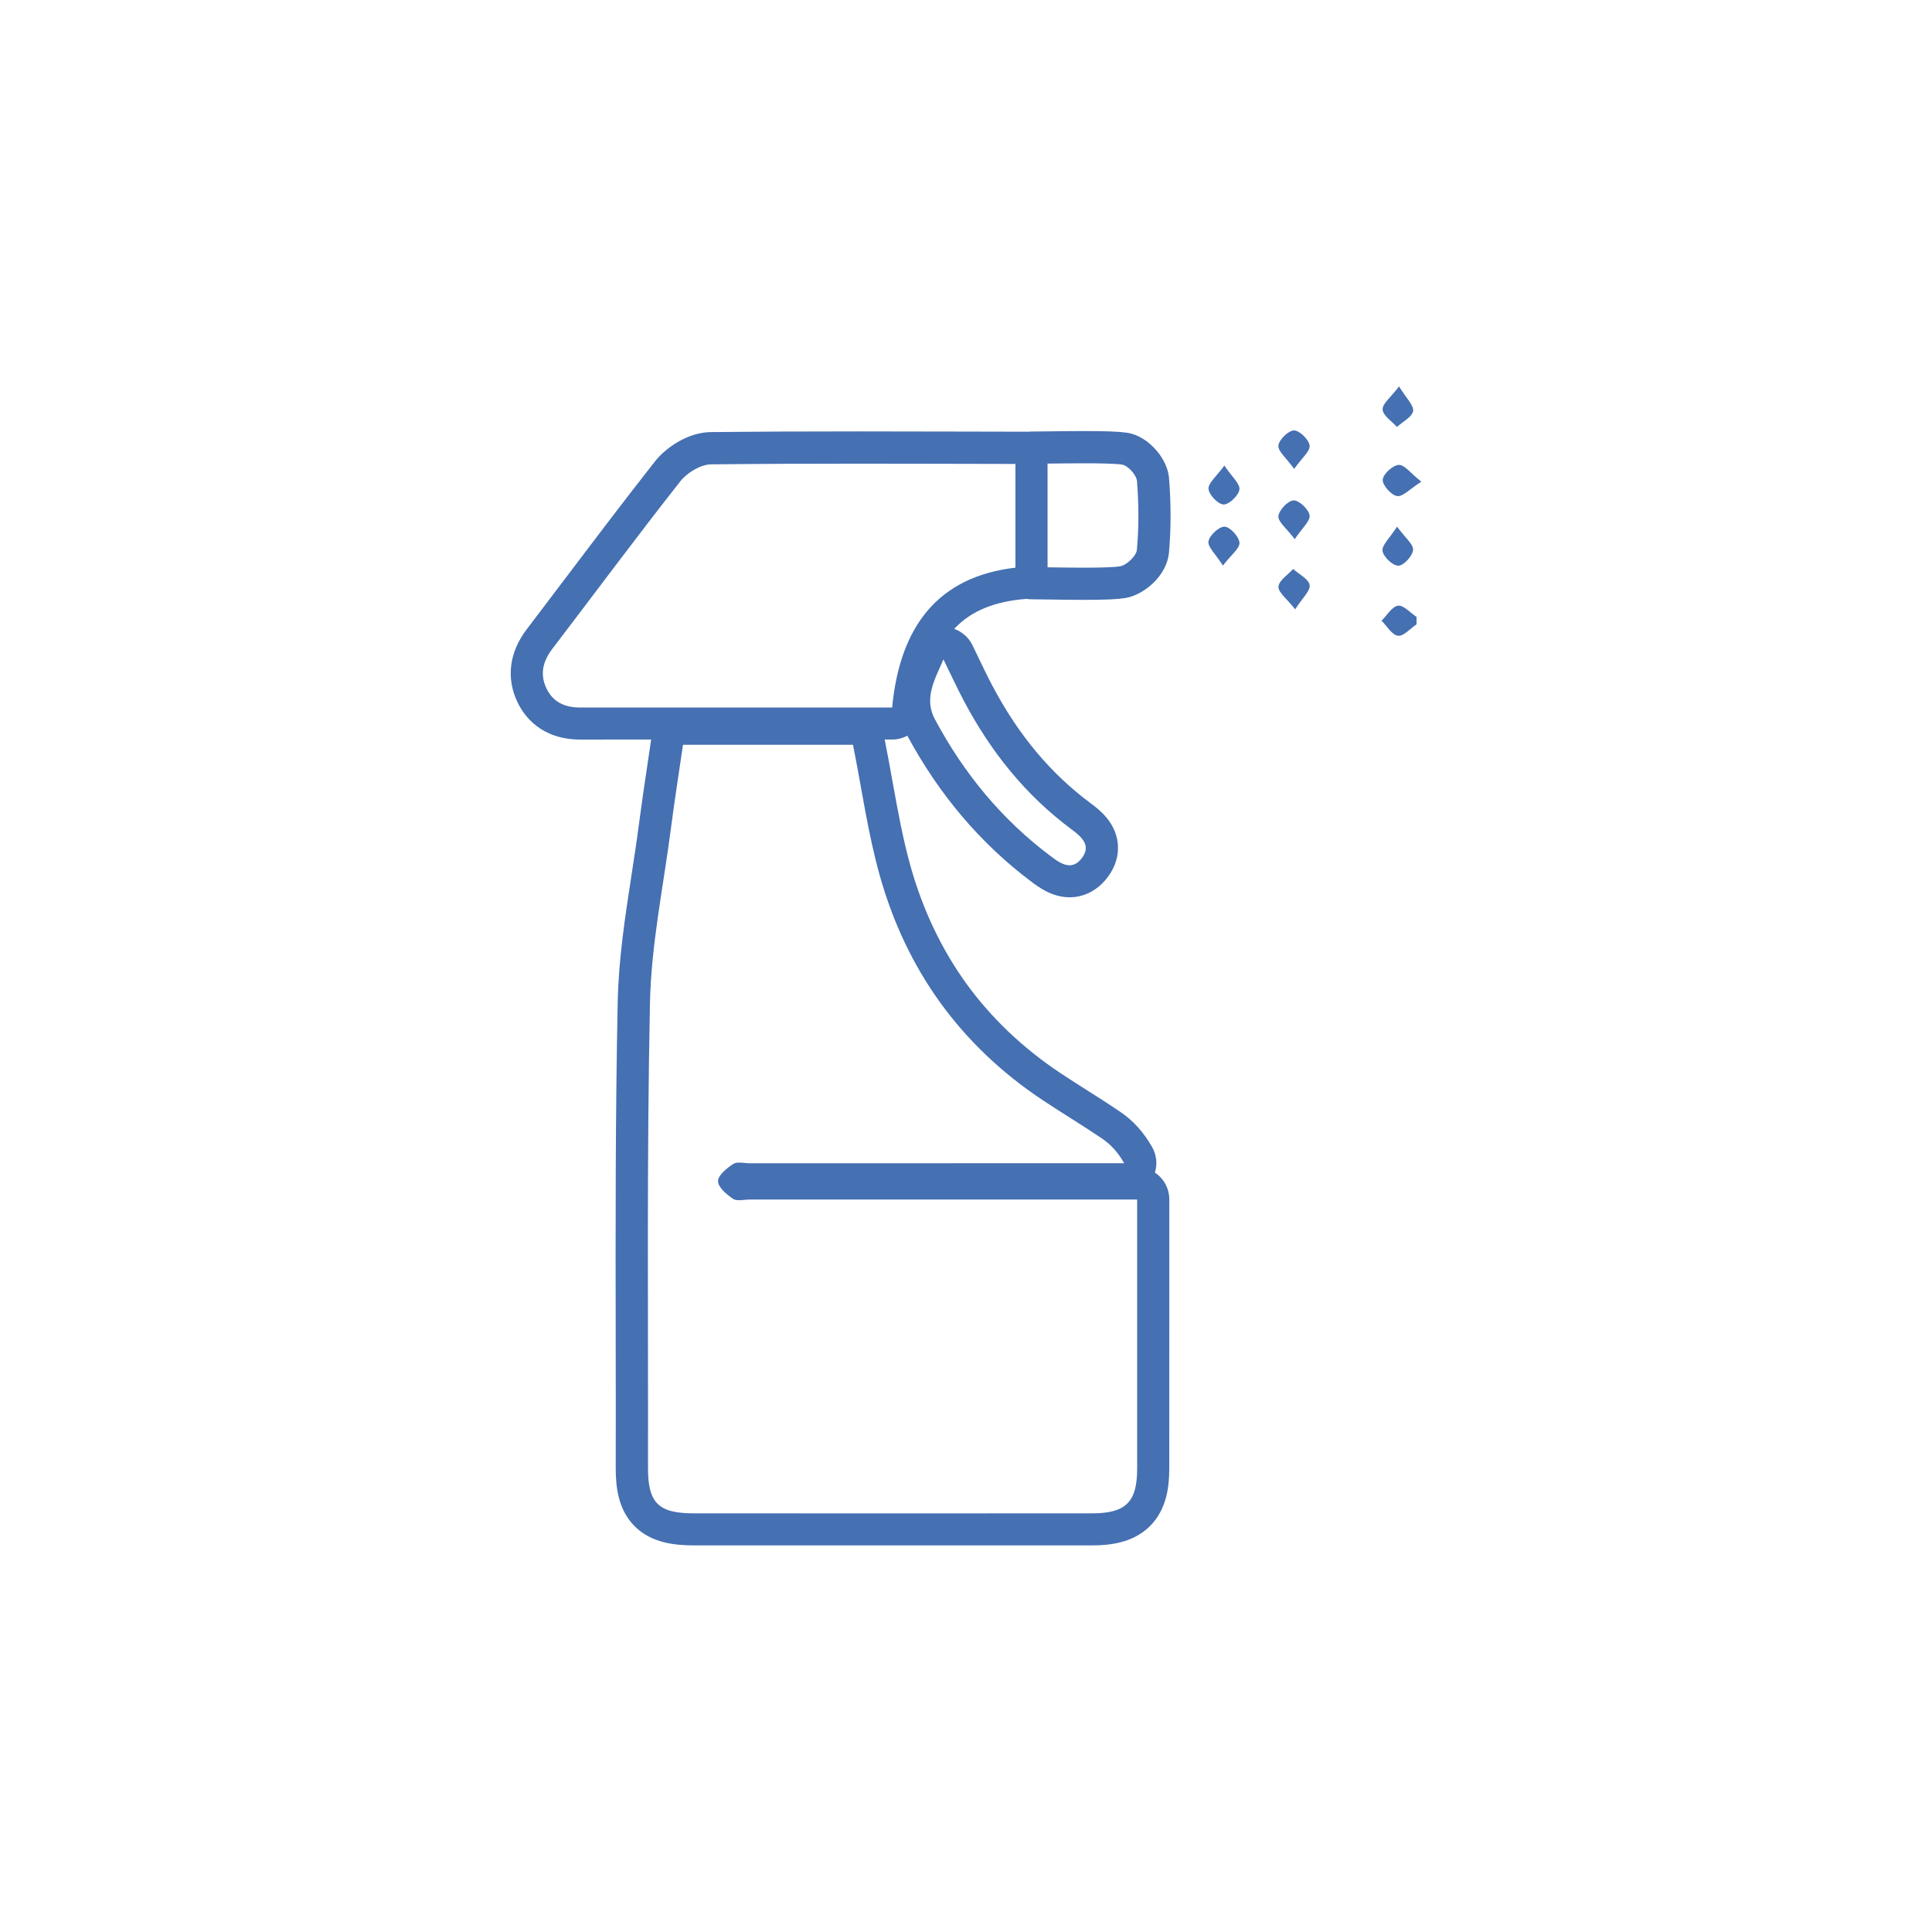 <?xml version="1.0" encoding="utf-8"?>
<!-- Generator: Adobe Illustrator 25.0.0, SVG Export Plug-In . SVG Version: 6.00 Build 0)  -->
<svg version="1.1" id="Laag_1" xmlns="http://www.w3.org/2000/svg" xmlns:xlink="http://www.w3.org/1999/xlink" x="0px" y="0px"
	 viewBox="0 0 566.93 566.93" style="enable-background:new 0 0 566.93 566.93;" xml:space="preserve">
<style type="text/css">
	.st0{fill:#4570B2;}
</style>
<g>
	<path class="st0" d="M301.19,175.74c0.49,0.08,0.99,0.12,1.5,0.12c1.18,0,3.03,0.03,5.18,0.06c3.06,0.05,6.86,0.1,10.41,0.1
		c5.93,0,9.57-0.16,11.8-0.51c5.63-0.88,12.33-6.57,12.94-13.33c0.62-6.9,0.63-14.22,0.03-21.76c-0.3-3.78-2.37-6.78-4.05-8.63
		c-1.75-1.92-4.65-4.32-8.53-4.84c-2.34-0.32-6.14-0.46-12.34-0.46c-3.59,0-7.37,0.05-10.41,0.09c-2.08,0.03-3.88,0.05-5.02,0.05
		c-0.37,0-0.74,0.02-1.1,0.06c-0.11,0-0.23-0.01-0.34-0.01c-6.32-0.01-12.64-0.02-18.96-0.04c-9.97-0.02-20.28-0.05-30.42-0.05
		c-16.81,0-30.58,0.06-43.31,0.2c-6.65,0.07-13.14,4.5-16.36,8.59c-8.77,11.14-17.44,22.6-25.82,33.68
		c-3.87,5.12-7.87,10.41-11.82,15.59c-5.19,6.8-6.12,14.48-2.62,21.61c1.97,4.02,6.98,10.76,18.37,10.76l0.07,0
		c3.06-0.01,6.13-0.01,9.2-0.01c2.69,0,5.38,0,8.07,0c1.14,0,2.28,0,3.42,0c-0.01,0.05-0.02,0.1-0.03,0.15
		c-0.38,2.62-0.77,5.21-1.15,7.78c-0.83,5.55-1.68,11.3-2.42,16.96c-0.64,4.97-1.43,10.07-2.19,15.01
		c-1.85,12.04-3.77,24.49-4.03,37.08c-0.69,32.99-0.64,66.5-0.59,98.9c0.02,12.39,0.04,25.21,0.01,37.8
		c-0.01,5.39,0.61,12.22,5.55,17.17c4.96,4.97,11.89,5.61,17.36,5.62c19.58,0.01,39.16,0.01,58.74,0.01c19.36,0,38.71,0,58.07-0.01
		c4.85,0,11.88-0.58,16.96-5.57c5.14-5.05,5.74-12.07,5.75-16.9c0.01-17.36,0.01-35.01,0.01-52.08c0-6.95,0-13.91,0-20.86l0-6.11
		c0-3.28-1.68-6.18-4.22-7.87c0.76-2.45,0.5-5.15-0.79-7.44c-2.47-4.38-5.54-7.78-9.39-10.4c-3.26-2.22-6.58-4.32-9.79-6.36
		c-2.57-1.63-5.23-3.32-7.77-5.01c-11-7.32-20.29-16.16-27.59-26.25c-7.25-10.03-12.76-21.59-16.35-34.34
		c-2.27-8.06-3.77-16.39-5.36-25.2c-0.71-3.94-1.44-8-2.25-12.08h2.18c1.61,0,3.13-0.41,4.46-1.13
		c9.29,17.29,21.54,31.71,36.41,42.86c2.12,1.59,6.08,4.56,11.2,4.56c4.22,0,8.11-1.99,10.95-5.61c3.22-4.11,3.49-8.04,3.14-10.61
		c-0.82-6.12-5.72-9.75-7.81-11.3c-11.83-8.76-21.31-20.1-28.99-34.66c-1.35-2.56-2.61-5.18-3.93-7.95
		c-0.61-1.27-1.24-2.58-1.88-3.88c-1.11-2.26-3.04-3.93-5.32-4.74c0.1-0.11,0.19-0.22,0.29-0.33
		C285.09,179.24,291.94,176.44,301.19,175.74z M318.12,135.95c4.62,0,8.93,0.08,11.08,0.37c1.74,0.23,4.3,3.06,4.44,4.86
		c0.53,6.69,0.58,13.48-0.03,20.16c-0.16,1.83-3.05,4.54-5,4.85c-1.95,0.3-5.96,0.39-10.34,0.39c-3.71,0-7.67-0.06-10.87-0.11
		c0-0.02,0-0.03,0-0.05v-29.91c0-0.16-0.01-0.31-0.02-0.47C310.51,136,314.41,135.95,318.12,135.95z M305.92,322.8
		c5.78,3.85,11.74,7.41,17.48,11.31c2.48,1.69,4.6,3.9,6.48,7.23c-1.38,0-2.77,0-4.15,0c-0.69,0-1.38,0-2.08,0
		c-34.55,0-69.09,0-103.64,0.01c0,0,0,0,0,0c-0.98,0-2.09-0.2-3.08-0.2c-0.67,0-1.29,0.09-1.76,0.4c-1.9,1.23-4.47,3.32-4.47,5.05
		c0,1.77,2.5,3.91,4.39,5.18c0.47,0.32,1.1,0.41,1.79,0.41c0.98,0,2.09-0.19,3.05-0.19c0,0,0,0,0,0c21.56,0,43.13,0,64.69,0
		c13.9,0,27.79,0,41.69,0c2.18,0,4.35,0,7.38,0c0,2.25,0,4.18,0,6.11c0,24.31,0.02,48.62,0,72.93c-0.01,9.75-3.36,13.04-13.27,13.04
		c-19.35,0.01-38.71,0.01-58.07,0.01c-19.58,0-39.15,0-58.73-0.01c-10.41,0-13.49-3.05-13.47-13.33
		c0.08-45.51-0.37-91.03,0.58-136.53c0.36-17.06,3.93-34.06,6.14-51.08c1.05-8.12,2.33-16.21,3.55-24.6c17.4,0,33.98,0,49.88,0
		c2.62,13.06,4.36,25.95,7.85,38.34C265.92,284.58,281.82,306.76,305.92,322.8z M223.75,207.62c-9.43,0-18.81,0-28.2,0
		c-5.32,0-10.64-0.01-15.96-0.01c-3.08,0-6.16,0-9.23,0.01c-0.01,0-0.03,0-0.04,0c-4.32,0-7.9-1.4-9.9-5.48
		c-2.07-4.23-1.15-8.06,1.65-11.73c12.51-16.39,24.8-32.96,37.55-49.16c2-2.54,5.96-4.96,9.04-4.99c14.4-0.16,28.8-0.2,43.21-0.2
		c15.37,0,30.75,0.05,46.12,0.08c-0.01,0.12-0.02,0.25-0.02,0.37v29.91c0,0.05,0.01,0.1,0.01,0.15
		c-22.66,2.65-33.91,17.14-36.19,41.05C248.96,207.62,236.32,207.62,223.75,207.62z M314.51,243.42c2.99,2.22,5.8,4.75,2.87,8.49
		c-1.14,1.45-2.33,2-3.53,2c-1.87,0-3.77-1.34-5.53-2.67c-14.41-10.81-25.55-24.37-34-40.22c-3.27-6.13-0.02-11.64,2.53-17.53
		c1.97,4.03,3.85,8.11,5.94,12.08C290.64,220.46,300.91,233.35,314.51,243.42z"/>
	<path class="st0" d="M379.46,166.97c-1.54,1.72-4.19,3.37-4.3,5.18c-0.1,1.7,2.48,3.56,4.9,6.65c2.12-3.34,4.51-5.45,4.24-7.14
		C384.01,169.89,381.18,168.52,379.46,166.97z"/>
	<path class="st0" d="M405.75,140.78c-0.09,1.61,2.48,4.5,4.22,4.78c1.66,0.27,3.75-2.09,7.11-4.21c-3.12-2.46-4.97-5.04-6.65-4.93
		C408.67,136.53,405.84,139.14,405.75,140.78z"/>
	<path class="st0" d="M354.63,143.47c0.15,1.76,2.84,4.55,4.43,4.57c1.64,0.01,4.41-2.65,4.64-4.4c0.22-1.68-2.2-3.71-4.43-7.03
		C356.95,139.84,354.48,141.77,354.63,143.47z"/>
	<path class="st0" d="M384.29,151.23c-0.28-1.78-3.06-4.43-4.69-4.39c-1.63,0.04-4.29,2.84-4.46,4.62
		c-0.16,1.65,2.38,3.56,4.79,6.75C382.13,154.91,384.55,152.86,384.29,151.23z"/>
	<path class="st0" d="M409.92,125.29c1.68-1.54,4.42-2.89,4.74-4.66c0.29-1.65-2.01-3.76-4.12-7.24c-2.45,3.24-4.94,5.1-4.82,6.79
		C405.83,121.97,408.41,123.59,409.92,125.29z"/>
	<path class="st0" d="M359.35,154.55c-1.62-0.07-4.43,2.53-4.73,4.31c-0.28,1.62,2.08,3.71,4.24,7.1c2.45-3.2,4.99-5.07,4.85-6.71
		C363.55,157.45,360.97,154.62,359.35,154.55z"/>
	<path class="st0" d="M410.34,166c1.56-0.02,4.16-2.85,4.31-4.61c0.14-1.68-2.31-3.57-4.7-6.85c-2.18,3.42-4.52,5.48-4.26,7.13
		C405.97,163.43,408.71,166.03,410.34,166z"/>
	<path class="st0" d="M410.24,177.74c-1.78,0.24-3.24,2.84-4.84,4.4c1.59,1.57,3.06,4.19,4.82,4.41c1.65,0.21,3.62-2.13,5.45-3.34
		c0-0.73,0.01-1.45,0.01-2.18C413.85,179.83,411.87,177.52,410.24,177.74z"/>
	<path class="st0" d="M384.29,130.75c-0.21-1.75-2.94-4.44-4.56-4.44c-1.65,0.01-4.39,2.68-4.59,4.43c-0.19,1.66,2.3,3.62,4.62,6.86
		C382.04,134.37,384.49,132.4,384.29,130.75z"/>
</g>
</svg>
